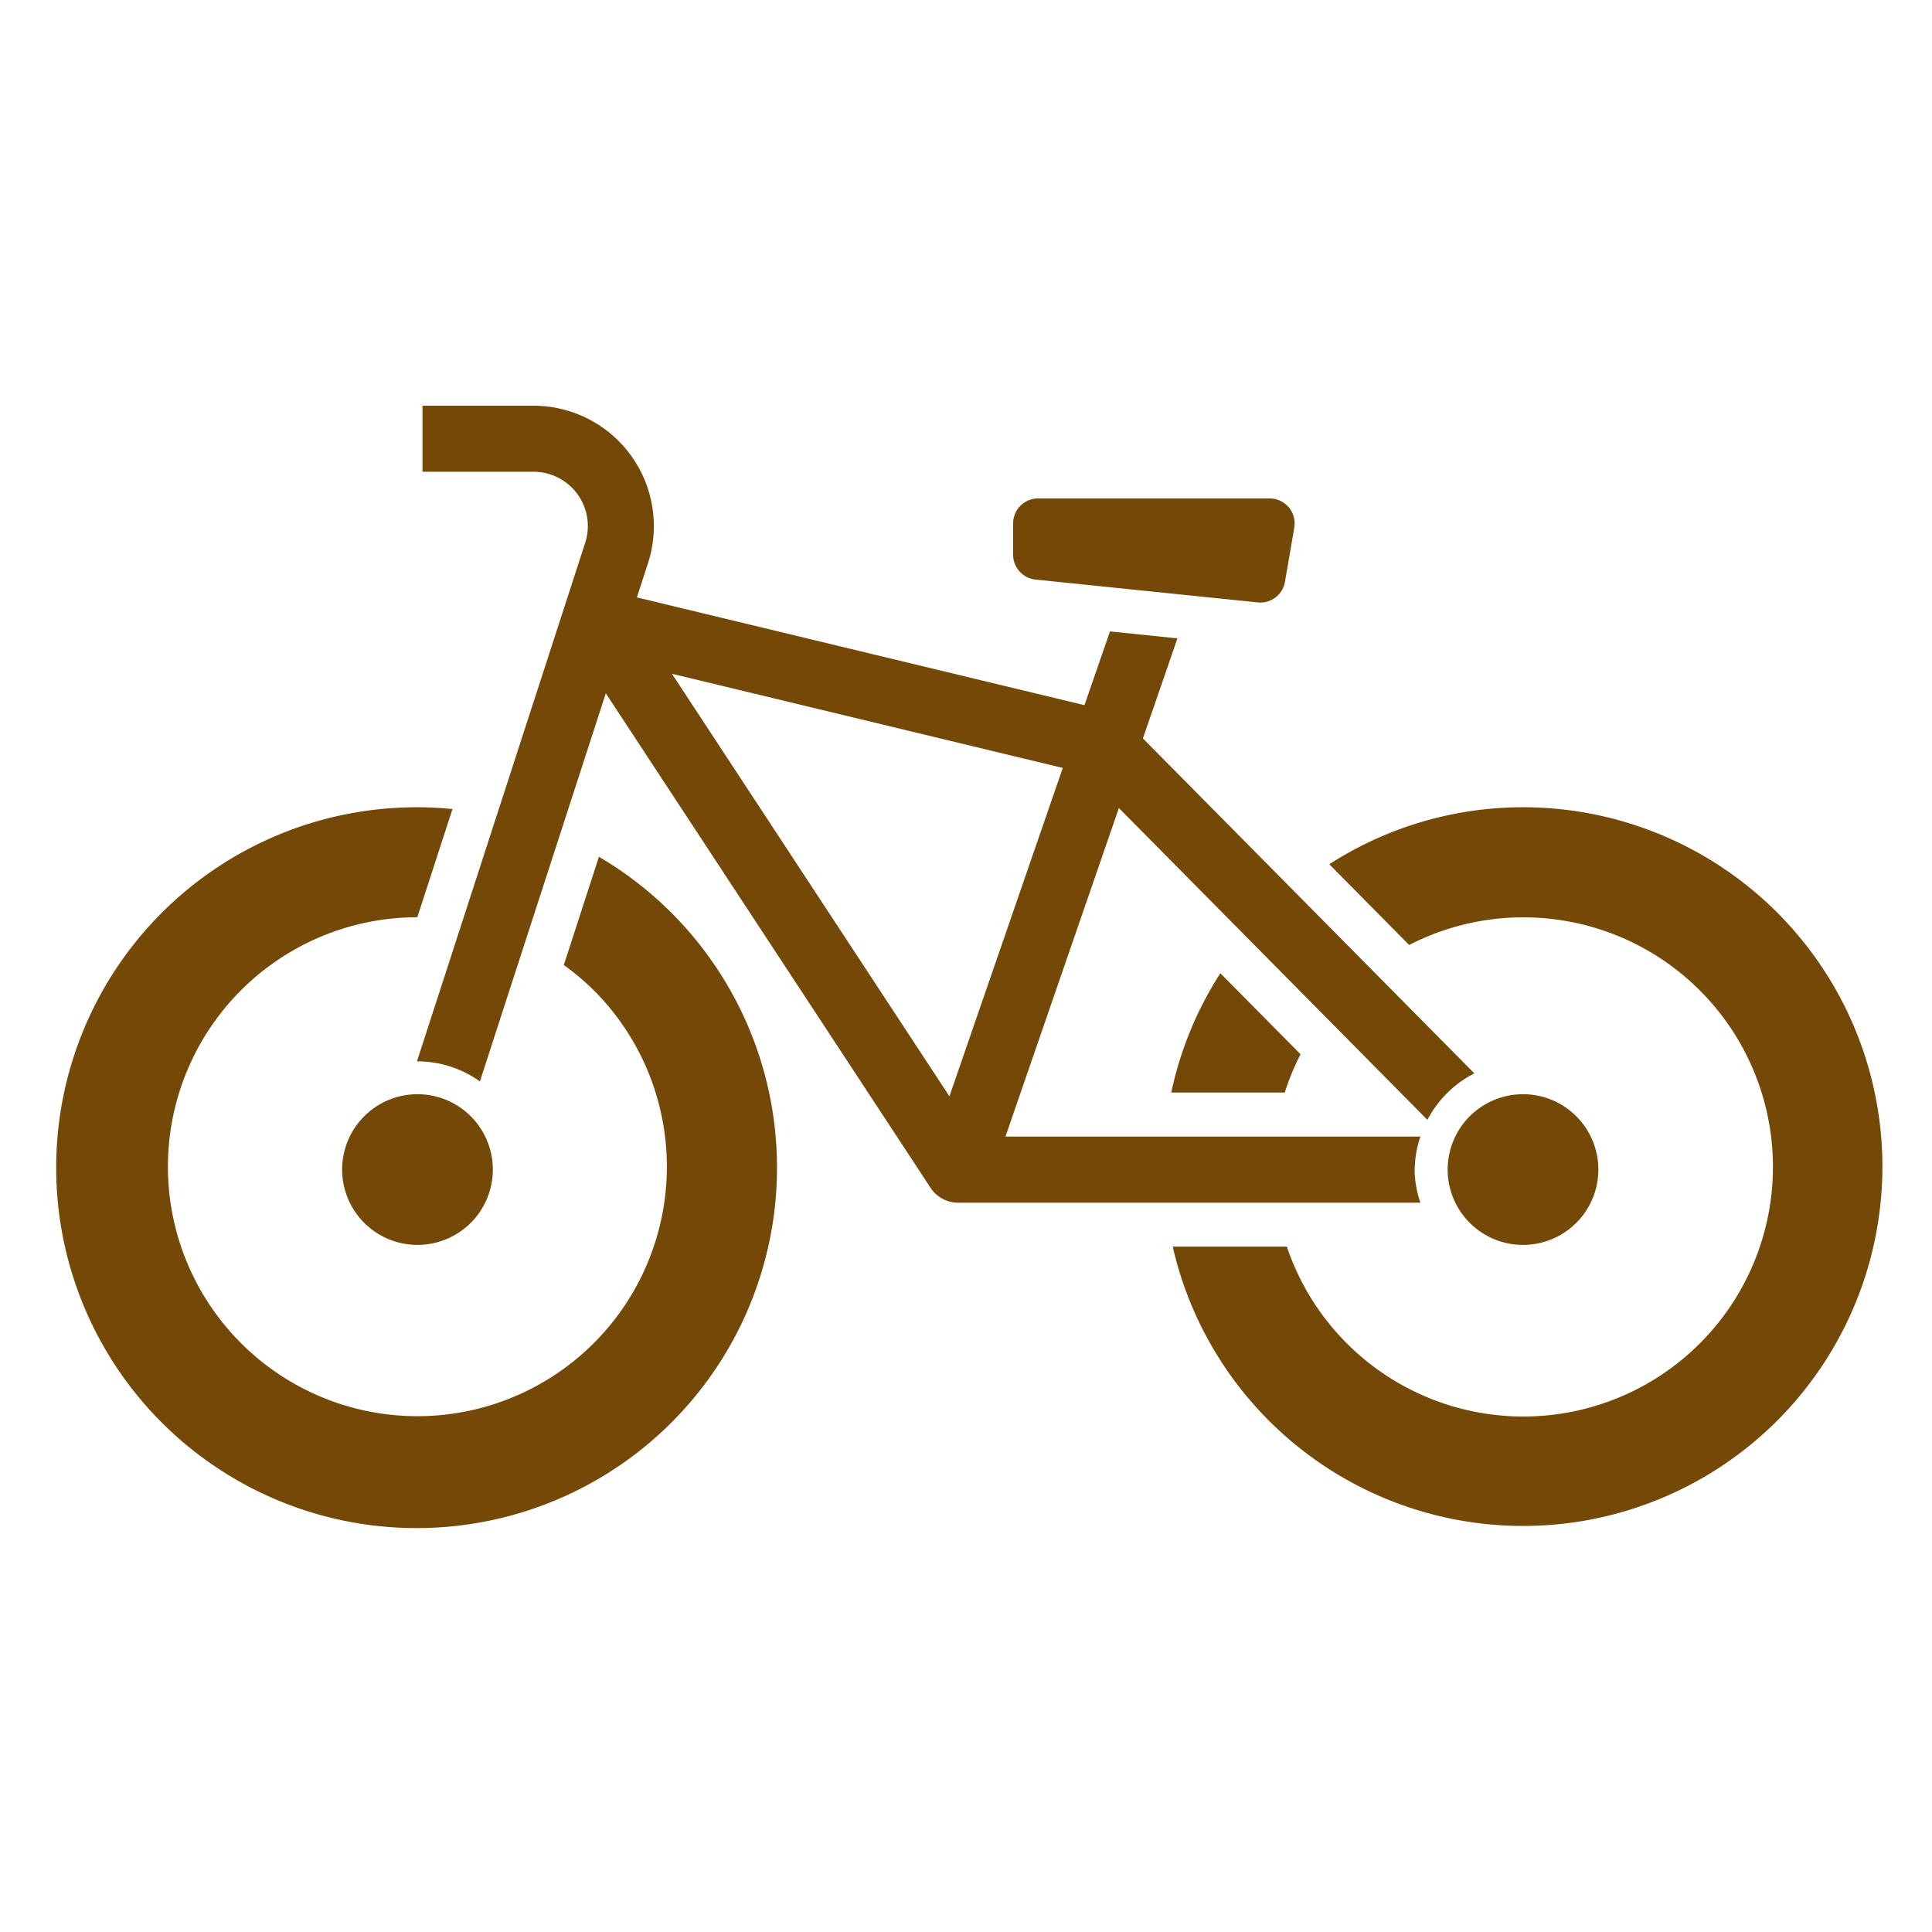 <svg xmlns="http://www.w3.org/2000/svg" xmlns:xlink="http://www.w3.org/1999/xlink" width="100" height="100" viewBox="0 0 100 100"><defs><clipPath id="b"><rect width="100" height="100"/></clipPath></defs><g id="a" clip-path="url(#b)"><g transform="translate(-1774 223)"><path d="M269.2,30.2l11.5,1.182a1.293,1.293,0,0,0,1.406-1.065l.483-2.806A1.293,1.293,0,0,0,281.314,26H269.329a1.292,1.292,0,0,0-1.292,1.292v1.624A1.291,1.291,0,0,0,269.2,30.2" transform="translate(1558.403 -223.201)" fill="#744807"/><path d="M393.881,201.018a3.9,3.9,0,1,0-3.9-3.9,3.9,3.9,0,0,0,3.9,3.9" transform="translate(1458.95 -359.582)" fill="#744807"/><path d="M83.647,201.018a3.9,3.9,0,1,0-3.9-3.9,3.9,3.9,0,0,0,3.9,3.9" transform="translate(1711.962 -359.582)" fill="#744807"/><path d="M28,115.243l-1.818,5.6a13.063,13.063,0,0,1,1.553,1.308,12.913,12.913,0,1,1-9.134-3.782l1.819-5.6c-.6-.058-1.2-.092-1.815-.092a18.655,18.655,0,1,0,9.4,2.566" transform="translate(1777 -293.893)" fill="#744807"/><path d="M318.287,165.43a12.751,12.751,0,0,1,.816-1.981l-4.15-4.194a18.481,18.481,0,0,0-2.542,6.175Z" transform="translate(1522.213 -331.88)" fill="#744807"/><path d="M330.952,112.676a18.511,18.511,0,0,0-10.027,2.951l4.134,4.178a12.919,12.919,0,1,1-6.332,15.614h-5.906a18.6,18.6,0,1,0,18.131-22.743" transform="translate(1521.879 -293.893)" fill="#744807"/><path d="M152.382,39.538a5.515,5.515,0,0,1,.295-1.708H131.2l5.871-17.006,15.969,16.139a5.623,5.623,0,0,1,2.43-2.405L138.314,17.22l1.788-5.178-3.492-.36L135.29,15.5,112.123,9.922l.574-1.769A6.23,6.23,0,0,0,106.77,0h-5.743V3.418h5.743A2.812,2.812,0,0,1,109.446,7.1L100.74,33.935a.192.192,0,0,1,.027,0,5.555,5.555,0,0,1,3.23,1.04l6.517-20.089,16.808,25.593a1.7,1.7,0,0,0,1.428.771h23.927a5.506,5.506,0,0,1-.3-1.709M128.3,35.745l-14.362-21.87,20.229,4.874Z" transform="translate(1694.842 -202)" fill="#744807"/></g></g></svg>